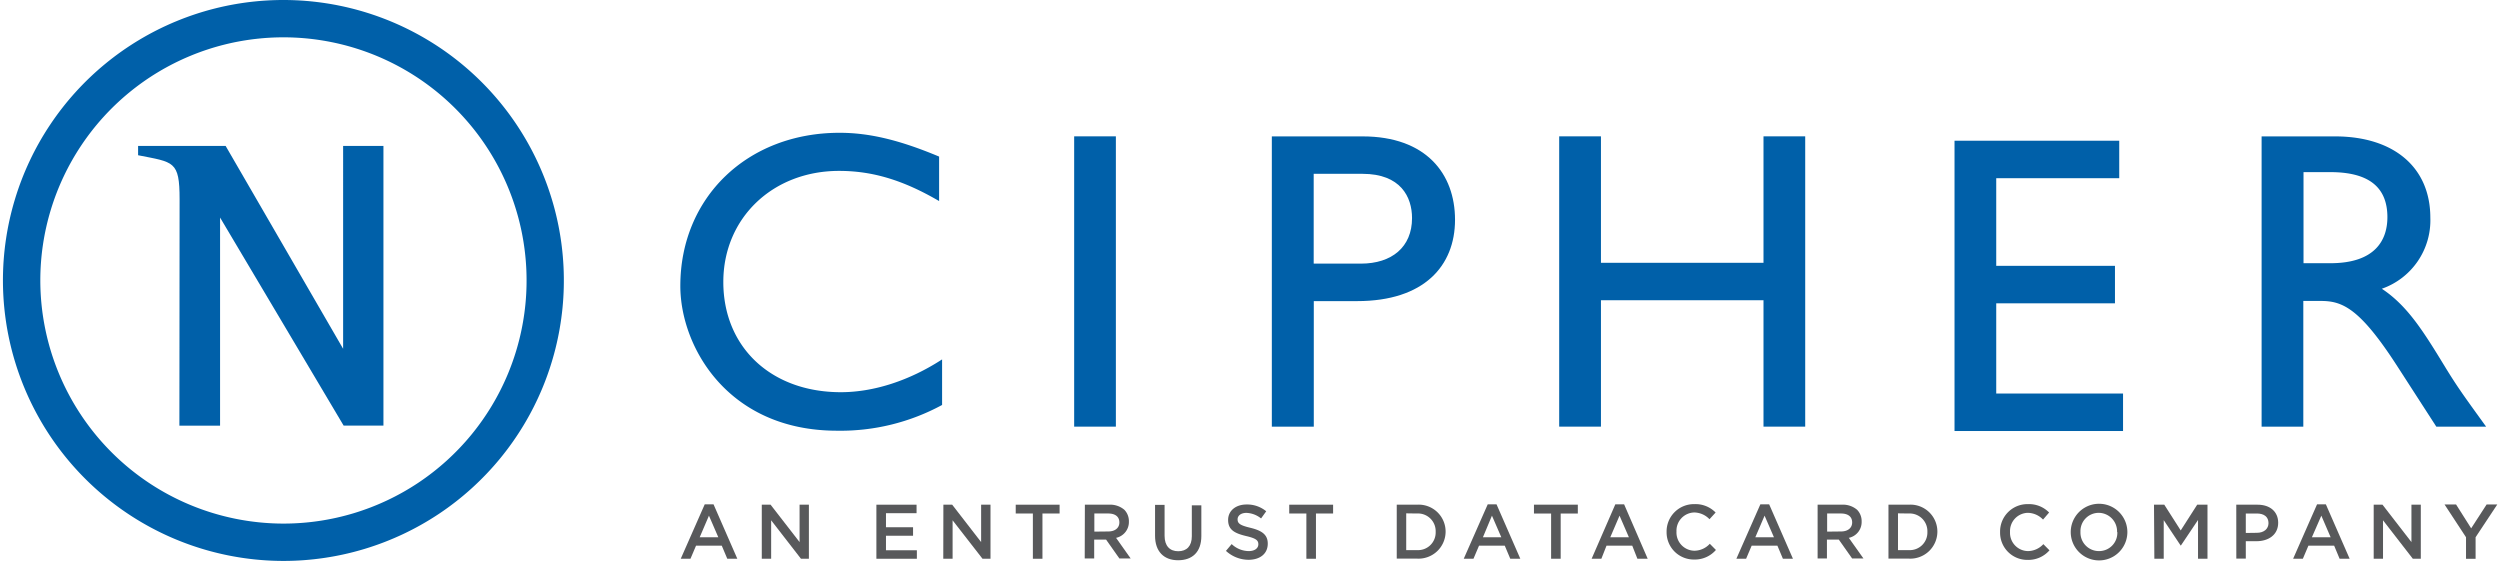 <svg id="Layer_1" data-name="Layer 1" xmlns="http://www.w3.org/2000/svg" width="6.73in" height="1.51in" viewBox="0 0 484.4 108.94"><defs><style>.cls-1{fill:#0060a9;}.cls-2{fill:#58595b;}</style></defs><title>nCipher-EDC-logo-cmyk</title><path class="cls-1" d="M185.38,40.71c-6.94-4.05-12.89-5.86-19.43-5.86-12.89,0-22.48,9.17-22.48,21.57,0,12.65,9.26,21.41,22.82,21.41,6.36,0,13.3-2.23,19.67-6.37v8.85a41.35,41.35,0,0,1-20.42,5c-21.16,0-30.42-16.28-30.42-28.11,0-17.19,13-29.75,30.92-29.75,5.78,0,11.65,1.4,19.34,4.62Z" transform="translate(-3.56 -1.66)"/><rect class="cls-1" x="208.05" y="26.48" width="8.1" height="56.38"/><path class="cls-1" d="M258.13,52.86h9.17c6,0,9.93-3.22,9.93-8.84,0-4.13-2.23-8.6-9.6-8.6h-9.5Zm9.5-24.71c12.33,0,17.95,7.27,17.95,16.2s-6,15.79-19,15.79h-8.43V84.52H250V28.15Z" transform="translate(-3.56 -1.66)"/><polygon class="cls-1" points="350.03 82.86 341.93 82.86 341.93 58.31 310.36 58.31 310.36 82.86 302.25 82.86 302.25 26.48 310.36 26.48 310.36 51.04 341.93 51.04 341.93 26.48 350.03 26.48 350.03 82.86"/><polygon class="cls-1" points="411.02 34.61 387.13 34.61 387.13 51.63 410.19 51.63 410.19 58.91 387.13 58.91 387.13 76.43 411.76 76.43 411.76 83.71 379.03 83.71 379.03 27.33 411.02 27.33 411.02 34.61"/><path class="cls-1" d="M450.37,52.78h5.21c8.68,0,11.16-4.46,11.08-9.17-.09-5.29-3.23-8.52-11.08-8.52h-5.21Zm6.12-24.63c11.41,0,18.51,6,18.51,15.79a14.08,14.08,0,0,1-9.42,13.8c5.13,3.39,8.27,8.6,12.56,15.63,2.4,3.88,3.81,5.78,7.69,11.15h-9.67L468.72,73c-7.43-11.57-10.83-12.89-15-12.89h-3.39V84.52h-8.1V28.15Z" transform="translate(-3.56 -1.66)"/><path class="cls-1" d="M10.82,56.14A47.22,47.22,0,1,1,58,103.35,47.27,47.27,0,0,1,10.82,56.14M58,110.6A54.47,54.47,0,1,0,3.56,56.14,54.52,54.52,0,0,0,58,110.6" transform="translate(-3.56 -1.66)"/><path class="cls-1" d="M37.87,40.36c0-7.5-1.13-7.17-8.06-8.55V30h17l22.82,39.4V30h7.83V84.32H69.73l-24-40.41,0,40.42h-7.9Z" transform="translate(-3.56 -1.66)"/><path class="cls-2" d="M139.86,99.61h1.71l4.62,10.57h-1.95l-1.07-2.54h-5l-1.08,2.54h-1.89Zm2.64,6.4-1.82-4.2-1.8,4.2Z" transform="translate(-3.56 -1.66)"/><path class="cls-2" d="M150.94,99.68h1.71l5.63,7.26V99.68h1.81v10.5h-1.54l-5.79-7.47v7.47h-1.82Z" transform="translate(-3.56 -1.66)"/><path class="cls-2" d="M173.2,99.68H181v1.65h-5.94v2.73h5.26v1.65h-5.26v2.82h6v1.65H173.2Z" transform="translate(-3.56 -1.66)"/><path class="cls-2" d="M186.21,99.68h1.71l5.62,7.26V99.68h1.82v10.5h-1.55L188,102.71v7.47h-1.81Z" transform="translate(-3.56 -1.66)"/><path class="cls-2" d="M203.59,101.39h-3.33V99.68h8.52v1.71h-3.33v8.79h-1.86Z" transform="translate(-3.56 -1.66)"/><path class="cls-2" d="M213.69,99.68h4.68a4.24,4.24,0,0,1,3,1,3.19,3.19,0,0,1,.87,2.26v0a3.15,3.15,0,0,1-2.49,3.18l2.83,4h-2.19l-2.58-3.66h-2.31v3.66h-1.84Zm4.54,5.2c1.32,0,2.16-.69,2.16-1.75v0c0-1.13-.81-1.74-2.17-1.74h-2.69v3.52Z" transform="translate(-3.56 -1.66)"/><path class="cls-2" d="M227.32,105.72v-6h1.85v6c0,1.95,1,3,2.65,3s2.64-1,2.64-2.91v-6h1.85v5.95c0,3.14-1.77,4.71-4.52,4.71S227.32,108.77,227.32,105.72Z" transform="translate(-3.56 -1.66)"/><path class="cls-2" d="M241.09,108.65l1.11-1.32a4.88,4.88,0,0,0,3.32,1.36c1.14,0,1.86-.54,1.86-1.32v0c0-.75-.42-1.15-2.37-1.6-2.24-.54-3.5-1.2-3.5-3.13v0c0-1.8,1.5-3,3.59-3a5.8,5.8,0,0,1,3.81,1.32l-1,1.39a4.81,4.81,0,0,0-2.85-1.08c-1.08,0-1.71.56-1.71,1.25v0c0,.81.48,1.17,2.5,1.65,2.22.54,3.36,1.33,3.36,3.07v0c0,2-1.54,3.14-3.75,3.14A6.5,6.5,0,0,1,241.09,108.65Z" transform="translate(-3.56 -1.66)"/><path class="cls-2" d="M256.71,101.39h-3.33V99.68h8.52v1.71h-3.33v8.79h-1.86Z" transform="translate(-3.56 -1.66)"/><path class="cls-2" d="M274.26,99.68h3.91a5.23,5.23,0,0,1,5.58,5.22v0a5.26,5.26,0,0,1-5.58,5.25h-3.91Zm1.84,1.68v7.14h2.07a3.43,3.43,0,0,0,3.65-3.54v0a3.44,3.44,0,0,0-3.65-3.57Z" transform="translate(-3.56 -1.66)"/><path class="cls-2" d="M291.93,99.61h1.71l4.62,10.57h-1.95l-1.07-2.54h-5l-1.08,2.54h-1.89Zm2.64,6.4-1.82-4.2L291,106Z" transform="translate(-3.56 -1.66)"/><path class="cls-2" d="M304.24,101.39h-3.33V99.68h8.52v1.71H306.1v8.79h-1.86Z" transform="translate(-3.56 -1.66)"/><path class="cls-2" d="M316.71,99.61h1.71L323,110.18h-2L320,107.64h-5L314,110.18h-1.89Zm2.64,6.4-1.82-4.2-1.8,4.2Z" transform="translate(-3.56 -1.66)"/><path class="cls-2" d="M326.67,105v0a5.31,5.31,0,0,1,5.41-5.43,5.45,5.45,0,0,1,4.11,1.63L335,102.5a4.18,4.18,0,0,0-2.94-1.31,3.54,3.54,0,0,0-3.47,3.71v0a3.54,3.54,0,0,0,3.47,3.72,4.09,4.09,0,0,0,3-1.35l1.19,1.2a5.43,5.43,0,0,1-4.26,1.86A5.28,5.28,0,0,1,326.67,105Z" transform="translate(-3.56 -1.66)"/><path class="cls-2" d="M344.88,99.61h1.71l4.62,10.57h-1.95l-1.07-2.54h-5l-1.08,2.54h-1.89Zm2.64,6.4-1.82-4.2-1.8,4.2Z" transform="translate(-3.56 -1.66)"/><path class="cls-2" d="M356,99.68h4.68a4.22,4.22,0,0,1,3,1,3.15,3.15,0,0,1,.87,2.26v0a3.14,3.14,0,0,1-2.49,3.18l2.84,4H362.7l-2.58-3.66h-2.31v3.66H356Zm4.55,5.2c1.32,0,2.16-.69,2.16-1.75v0c0-1.13-.81-1.74-2.18-1.74h-2.68v3.52Z" transform="translate(-3.56 -1.66)"/><path class="cls-2" d="M369.76,99.68h3.92a5.23,5.23,0,0,1,5.58,5.22v0a5.26,5.26,0,0,1-5.58,5.25h-3.92Zm1.85,1.68v7.14h2.07a3.42,3.42,0,0,0,3.64-3.54v0a3.44,3.44,0,0,0-3.64-3.57Z" transform="translate(-3.56 -1.66)"/><path class="cls-2" d="M391.44,105v0a5.31,5.31,0,0,1,5.41-5.43,5.45,5.45,0,0,1,4.11,1.63l-1.18,1.37a4.18,4.18,0,0,0-2.94-1.31,3.54,3.54,0,0,0-3.47,3.71v0a3.54,3.54,0,0,0,3.47,3.72,4.09,4.09,0,0,0,3-1.35l1.19,1.2a5.43,5.43,0,0,1-4.26,1.86A5.28,5.28,0,0,1,391.44,105Z" transform="translate(-3.56 -1.66)"/><path class="cls-2" d="M405.16,105v0a5.49,5.49,0,0,1,11,0v0a5.49,5.49,0,0,1-11,0Zm9,0v0a3.6,3.6,0,0,0-3.57-3.74,3.55,3.55,0,0,0-3.54,3.71v0a3.58,3.58,0,0,0,3.57,3.72A3.54,3.54,0,0,0,414.21,105Z" transform="translate(-3.56 -1.66)"/><path class="cls-2" d="M421.33,99.68h2l3.19,5,3.2-5h2v10.5h-1.84v-7.53l-3.32,4.95h-.06l-3.28-4.92v7.5h-1.82Z" transform="translate(-3.56 -1.66)"/><path class="cls-2" d="M437.31,99.68h4.14c2.46,0,4,1.39,4,3.51v0c0,2.35-1.89,3.58-4.2,3.58h-2.09v3.38h-1.84Zm4,5.46c1.39,0,2.26-.78,2.26-1.88v0c0-1.23-.88-1.87-2.26-1.87h-2.15v3.78Z" transform="translate(-3.56 -1.66)"/><path class="cls-2" d="M453,99.61h1.71l4.62,10.57h-1.95l-1.06-2.54h-5l-1.08,2.54h-1.89Zm2.64,6.4-1.81-4.2L452,106Z" transform="translate(-3.56 -1.66)"/><path class="cls-2" d="M464,99.68h1.71l5.62,7.26V99.68h1.82v10.5h-1.55l-5.79-7.47v7.47H464Z" transform="translate(-3.56 -1.66)"/><path class="cls-2" d="M481.93,106l-4.17-6.36H480l2.93,4.63,3-4.63H488L483.79,106v4.19h-1.86Z" transform="translate(-3.56 -1.66)"/></svg>